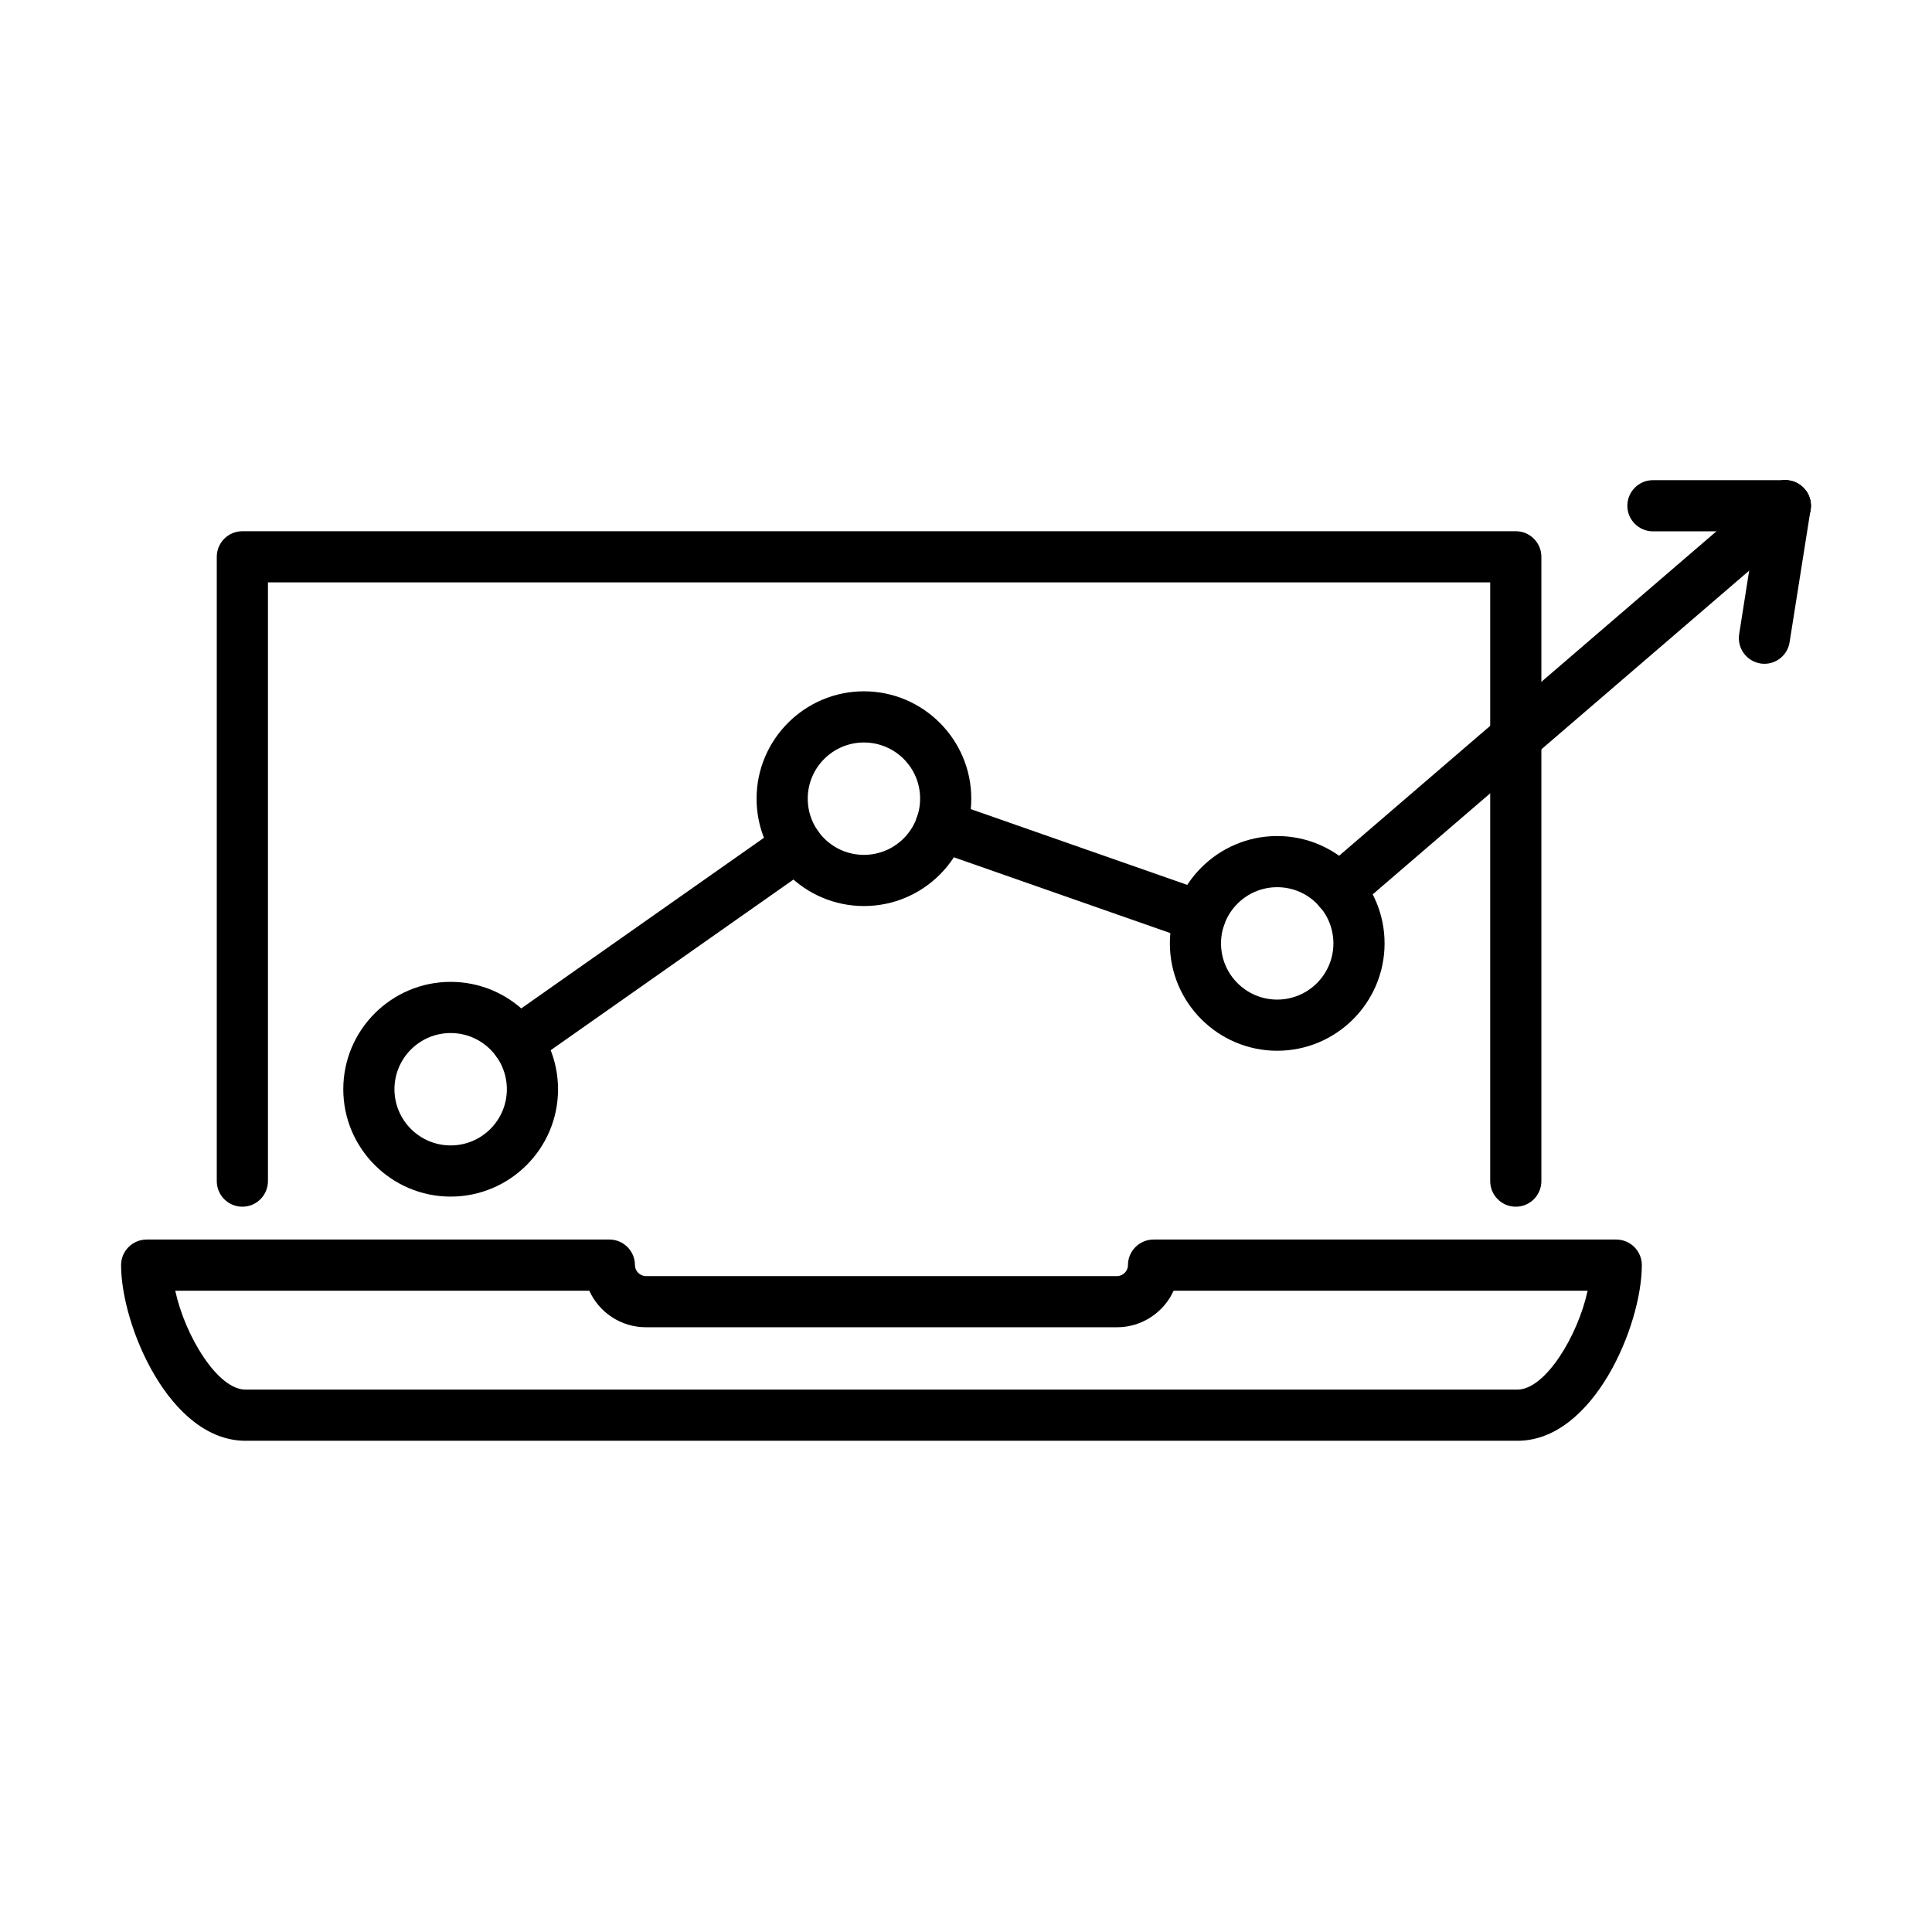 <?xml version="1.0" encoding="UTF-8"?>
<!-- Uploaded to: ICON Repo, www.svgrepo.com, Generator: ICON Repo Mixer Tools -->
<svg fill="#000000" width="800px" height="800px" version="1.1" viewBox="144 144 512 512" xmlns="http://www.w3.org/2000/svg">
 <g>
  <path d="m545.7 463.79c-3.742 0-6.781-3.039-6.781-6.781v-158.67h-323.91v158.67c0 3.742-3.039 6.781-6.781 6.781s-6.781-3.039-6.781-6.781v-165.45c0-3.742 3.039-6.781 6.781-6.781h337.47c3.742 0 6.781 3.039 6.781 6.781v165.45c0 3.742-3.039 6.781-6.781 6.781z"/>
  <path d="m546.16 525.82h-337.09c-20.125 0-32.984-30.57-32.984-46.547 0-3.742 3.039-6.781 6.781-6.781h122.62c3.746 0 6.781 3.039 6.781 6.781 0 1.574 1.328 2.902 2.902 2.902h124.85c1.574 0 2.902-1.328 2.902-2.902 0-3.742 3.039-6.781 6.781-6.781h122.62c3.742 0 6.781 3.039 6.781 6.781 0 15.977-12.824 46.547-32.953 46.547zm-355.72-39.766c2.629 12.07 11.258 26.203 18.605 26.203h337.09c7.348 0 15.977-14.133 18.605-26.203h-109.72c-2.574 5.695-8.352 9.684-15 9.684h-124.85c-6.672 0-12.422-3.988-15-9.684z"/>
  <path d="m263.43 461.11c-15.68 0-28.457-12.777-28.457-28.453 0-15.68 12.75-28.453 28.457-28.453 15.703 0 28.453 12.773 28.453 28.453 0.027 15.676-12.75 28.453-28.453 28.453zm0-43.344c-8.219 0-14.895 6.672-14.895 14.891s6.676 14.891 14.895 14.891 14.891-6.672 14.891-14.891-6.672-14.891-14.891-14.891z"/>
  <path d="m372.95 384.11c-15.676 0-28.453-12.773-28.453-28.453 0-15.676 12.777-28.453 28.453-28.453 15.68 0 28.449 12.777 28.449 28.453 0 15.707-12.742 28.453-28.449 28.453zm0-43.344c-8.219 0-14.891 6.672-14.891 14.891s6.672 14.891 14.891 14.891 14.887-6.672 14.887-14.891c0.027-8.219-6.668-14.891-14.887-14.891z"/>
  <path d="m482.47 422.46c-15.676 0-28.445-12.773-28.445-28.449 0-15.68 12.77-28.453 28.445-28.453 15.68 0 28.457 12.773 28.457 28.453 0 15.676-12.75 28.449-28.457 28.449zm0-43.344c-8.219 0-14.887 6.676-14.887 14.895 0 8.215 6.668 14.891 14.887 14.891s14.895-6.676 14.895-14.891c0-8.219-6.676-14.895-14.895-14.895z"/>
  <path d="m498.75 386.6c-1.898 0-3.797-0.812-5.125-2.359-2.441-2.848-2.117-7.106 0.703-9.547l118.39-101.8c2.848-2.438 7.106-2.113 9.547 0.734 2.441 2.848 2.121 7.106-0.703 9.547l-118.39 101.8c-1.277 1.082-2.852 1.625-4.426 1.625z"/>
  <path d="m462.03 393.63c-0.73 0-1.492-0.137-2.25-0.383l-68.648-24.031c-3.527-1.246-5.402-5.098-4.152-8.625 1.219-3.527 5.102-5.398 8.629-4.148l68.648 24.031c3.527 1.246 5.398 5.098 4.152 8.625-0.949 2.793-3.559 4.531-6.379 4.531z"/>
  <path d="m281.18 426.97c-2.141 0-4.234-1.004-5.562-2.875-2.144-3.066-1.41-7.297 1.656-9.441l74.074-52.074c3.062-2.144 7.297-1.414 9.441 1.652 2.144 3.066 1.41 7.297-1.656 9.441l-74.074 52.074c-1.164 0.844-2.523 1.223-3.879 1.223z"/>
  <path d="m611.59 319.91c-0.355 0-0.703-0.027-1.055-0.082-3.688-0.598-6.211-4.066-5.641-7.758l5.527-35.098c0.57-3.688 4.102-6.211 7.762-5.641 3.688 0.598 6.211 4.066 5.641 7.758l-5.562 35.098c-0.516 3.336-3.391 5.723-6.672 5.723z"/>
  <path d="m617.14 284.81h-35.094c-3.746 0-6.781-3.039-6.781-6.781 0-3.742 3.035-6.781 6.781-6.781h35.094c3.746 0 6.781 3.039 6.781 6.781 0 3.742-3.035 6.781-6.781 6.781z"/>
 </g>
</svg>